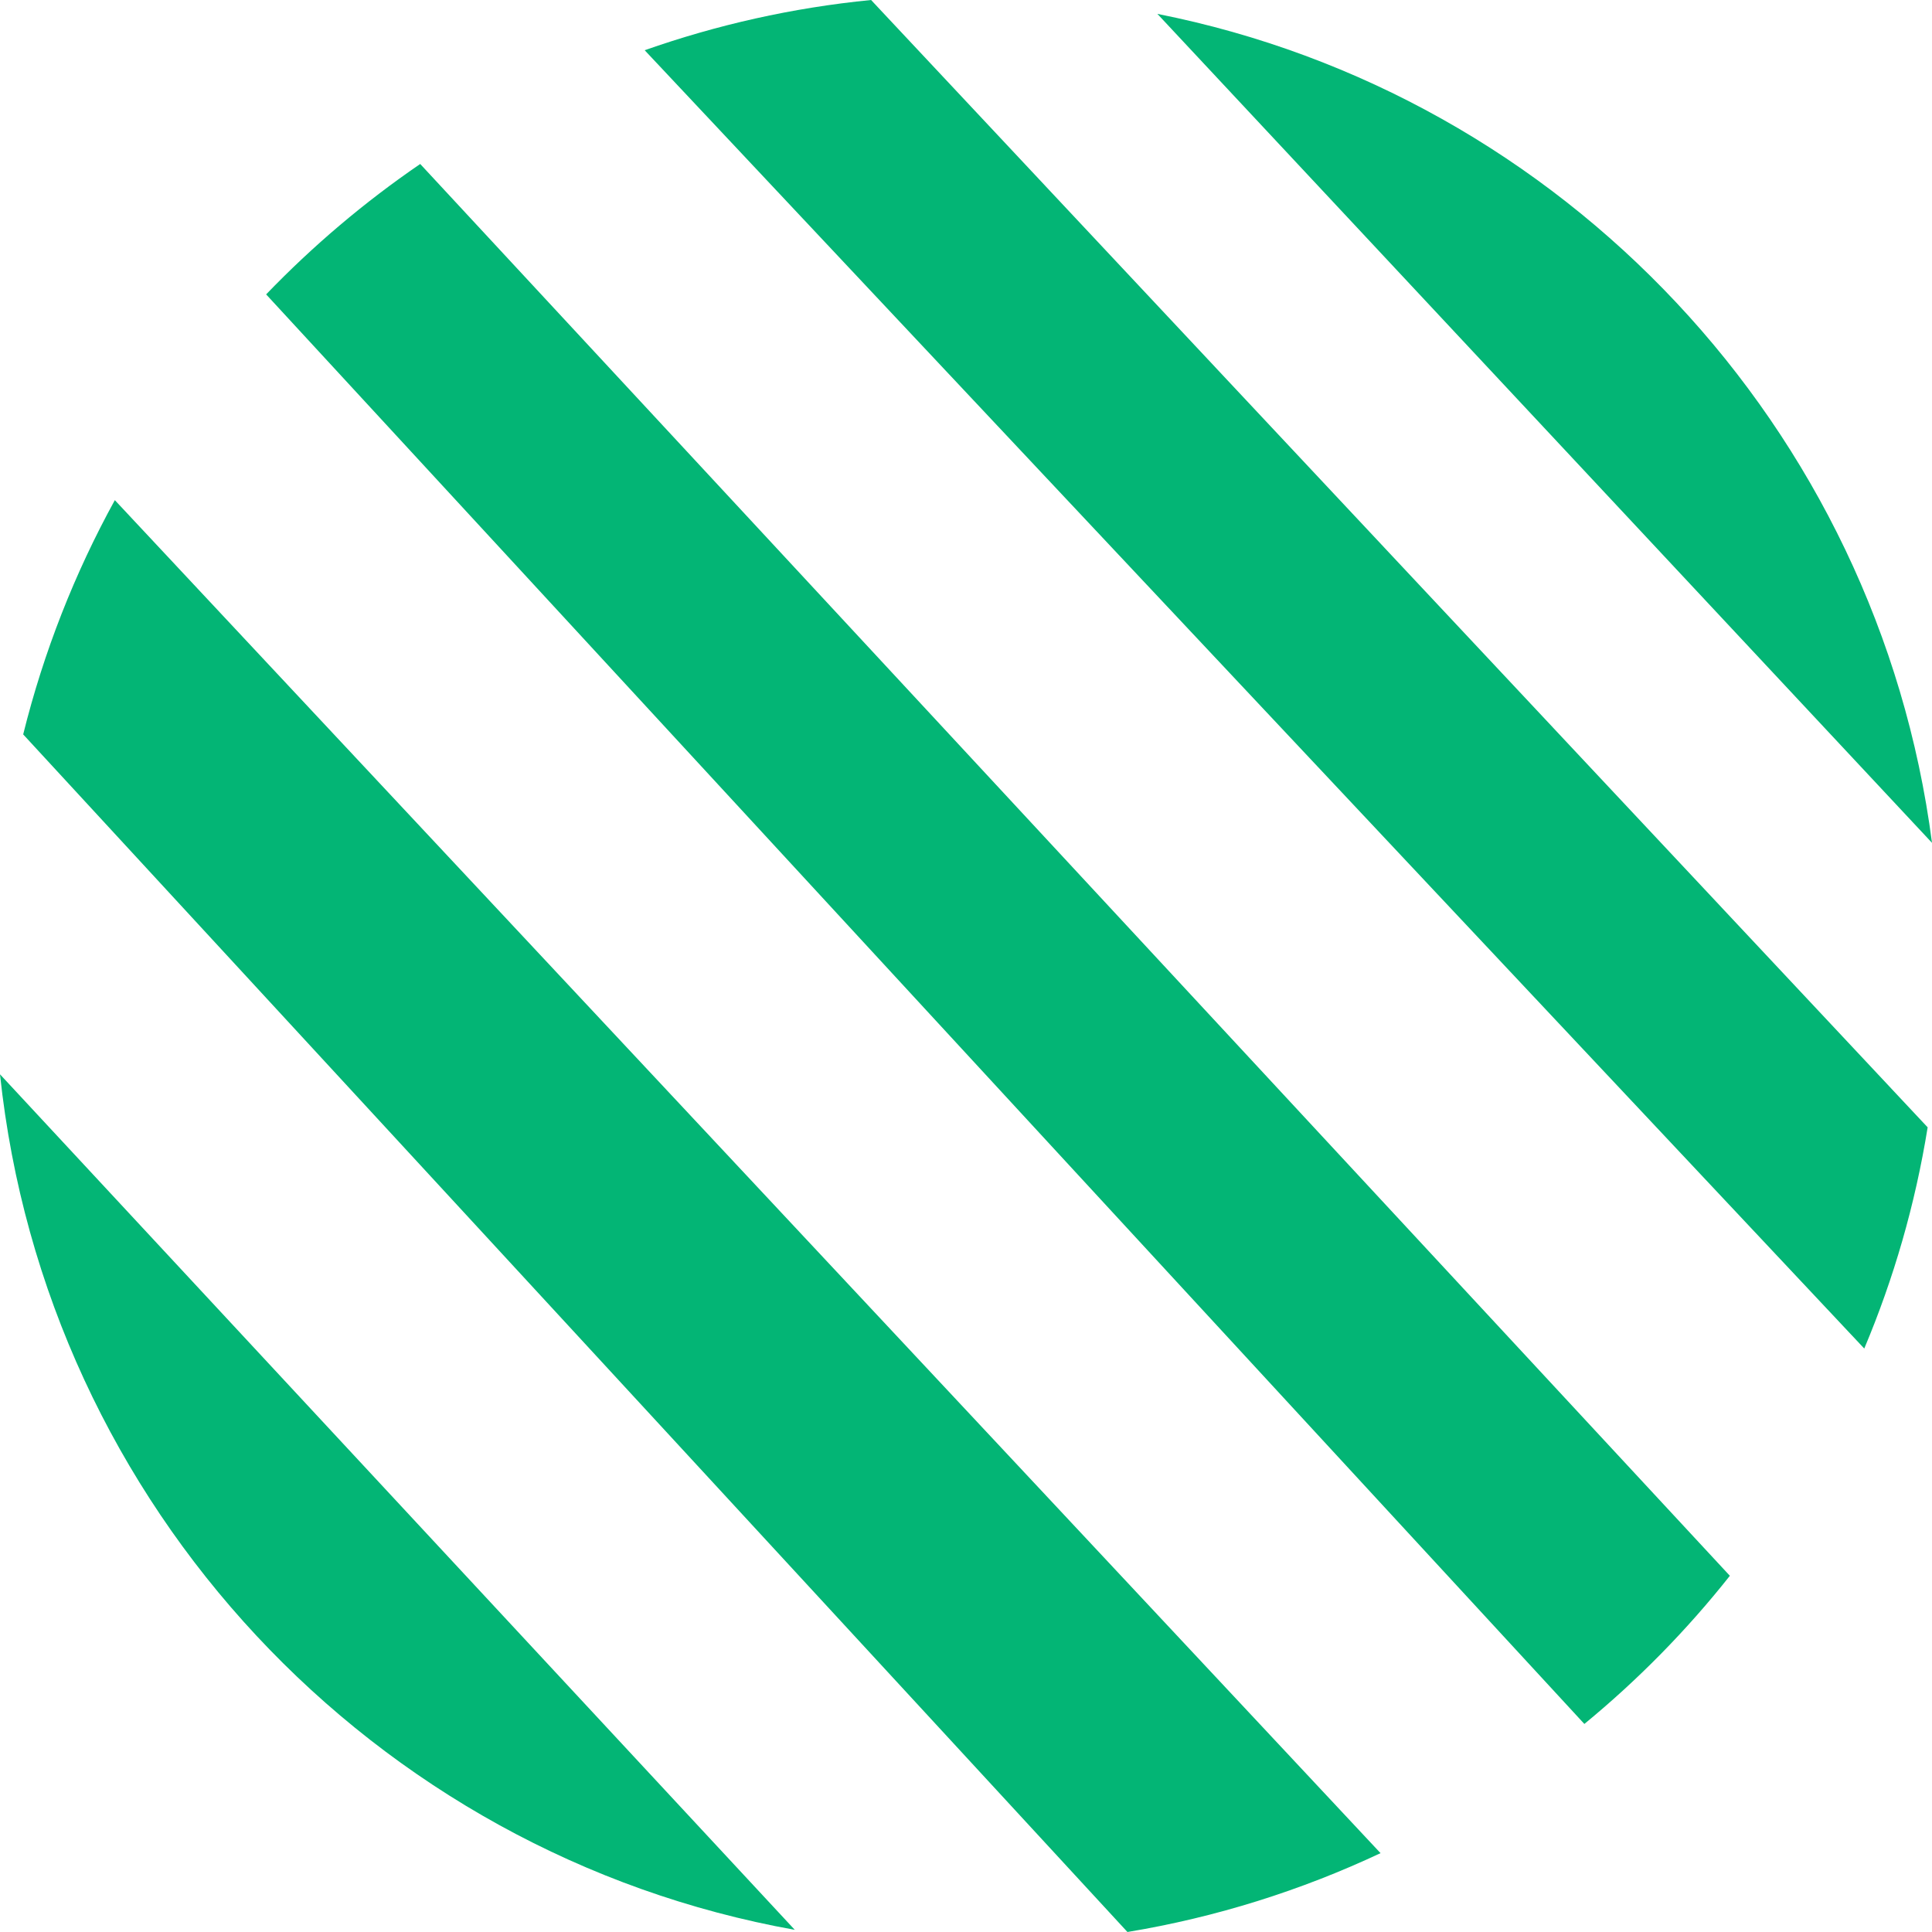 <svg width="16" height="16" viewBox="0 0 16 16" fill="none" xmlns="http://www.w3.org/2000/svg">
<path fill-rule="evenodd" clip-rule="evenodd" d="M6.582 15.982C3.091 15.356 0.379 12.475 0 8.897L6.582 15.982ZM9.337 16C10.074 15.878 10.777 15.655 11.433 15.347L0.951 4.142C0.619 4.746 0.362 5.397 0.192 6.082L9.337 16ZM2.204 2.438L13.121 14.277C13.565 13.912 13.969 13.501 14.326 13.05L3.48 1.358C3.018 1.674 2.591 2.036 2.204 2.438ZM5.339 0.416L15.439 11.168C15.683 10.589 15.861 9.975 15.964 9.336L7.214 0C6.563 0.064 5.935 0.206 5.339 0.416ZM9.585 0.115L16 6.98C15.552 3.541 12.944 0.781 9.585 0.115Z" fill="#03B575"/>
</svg>
